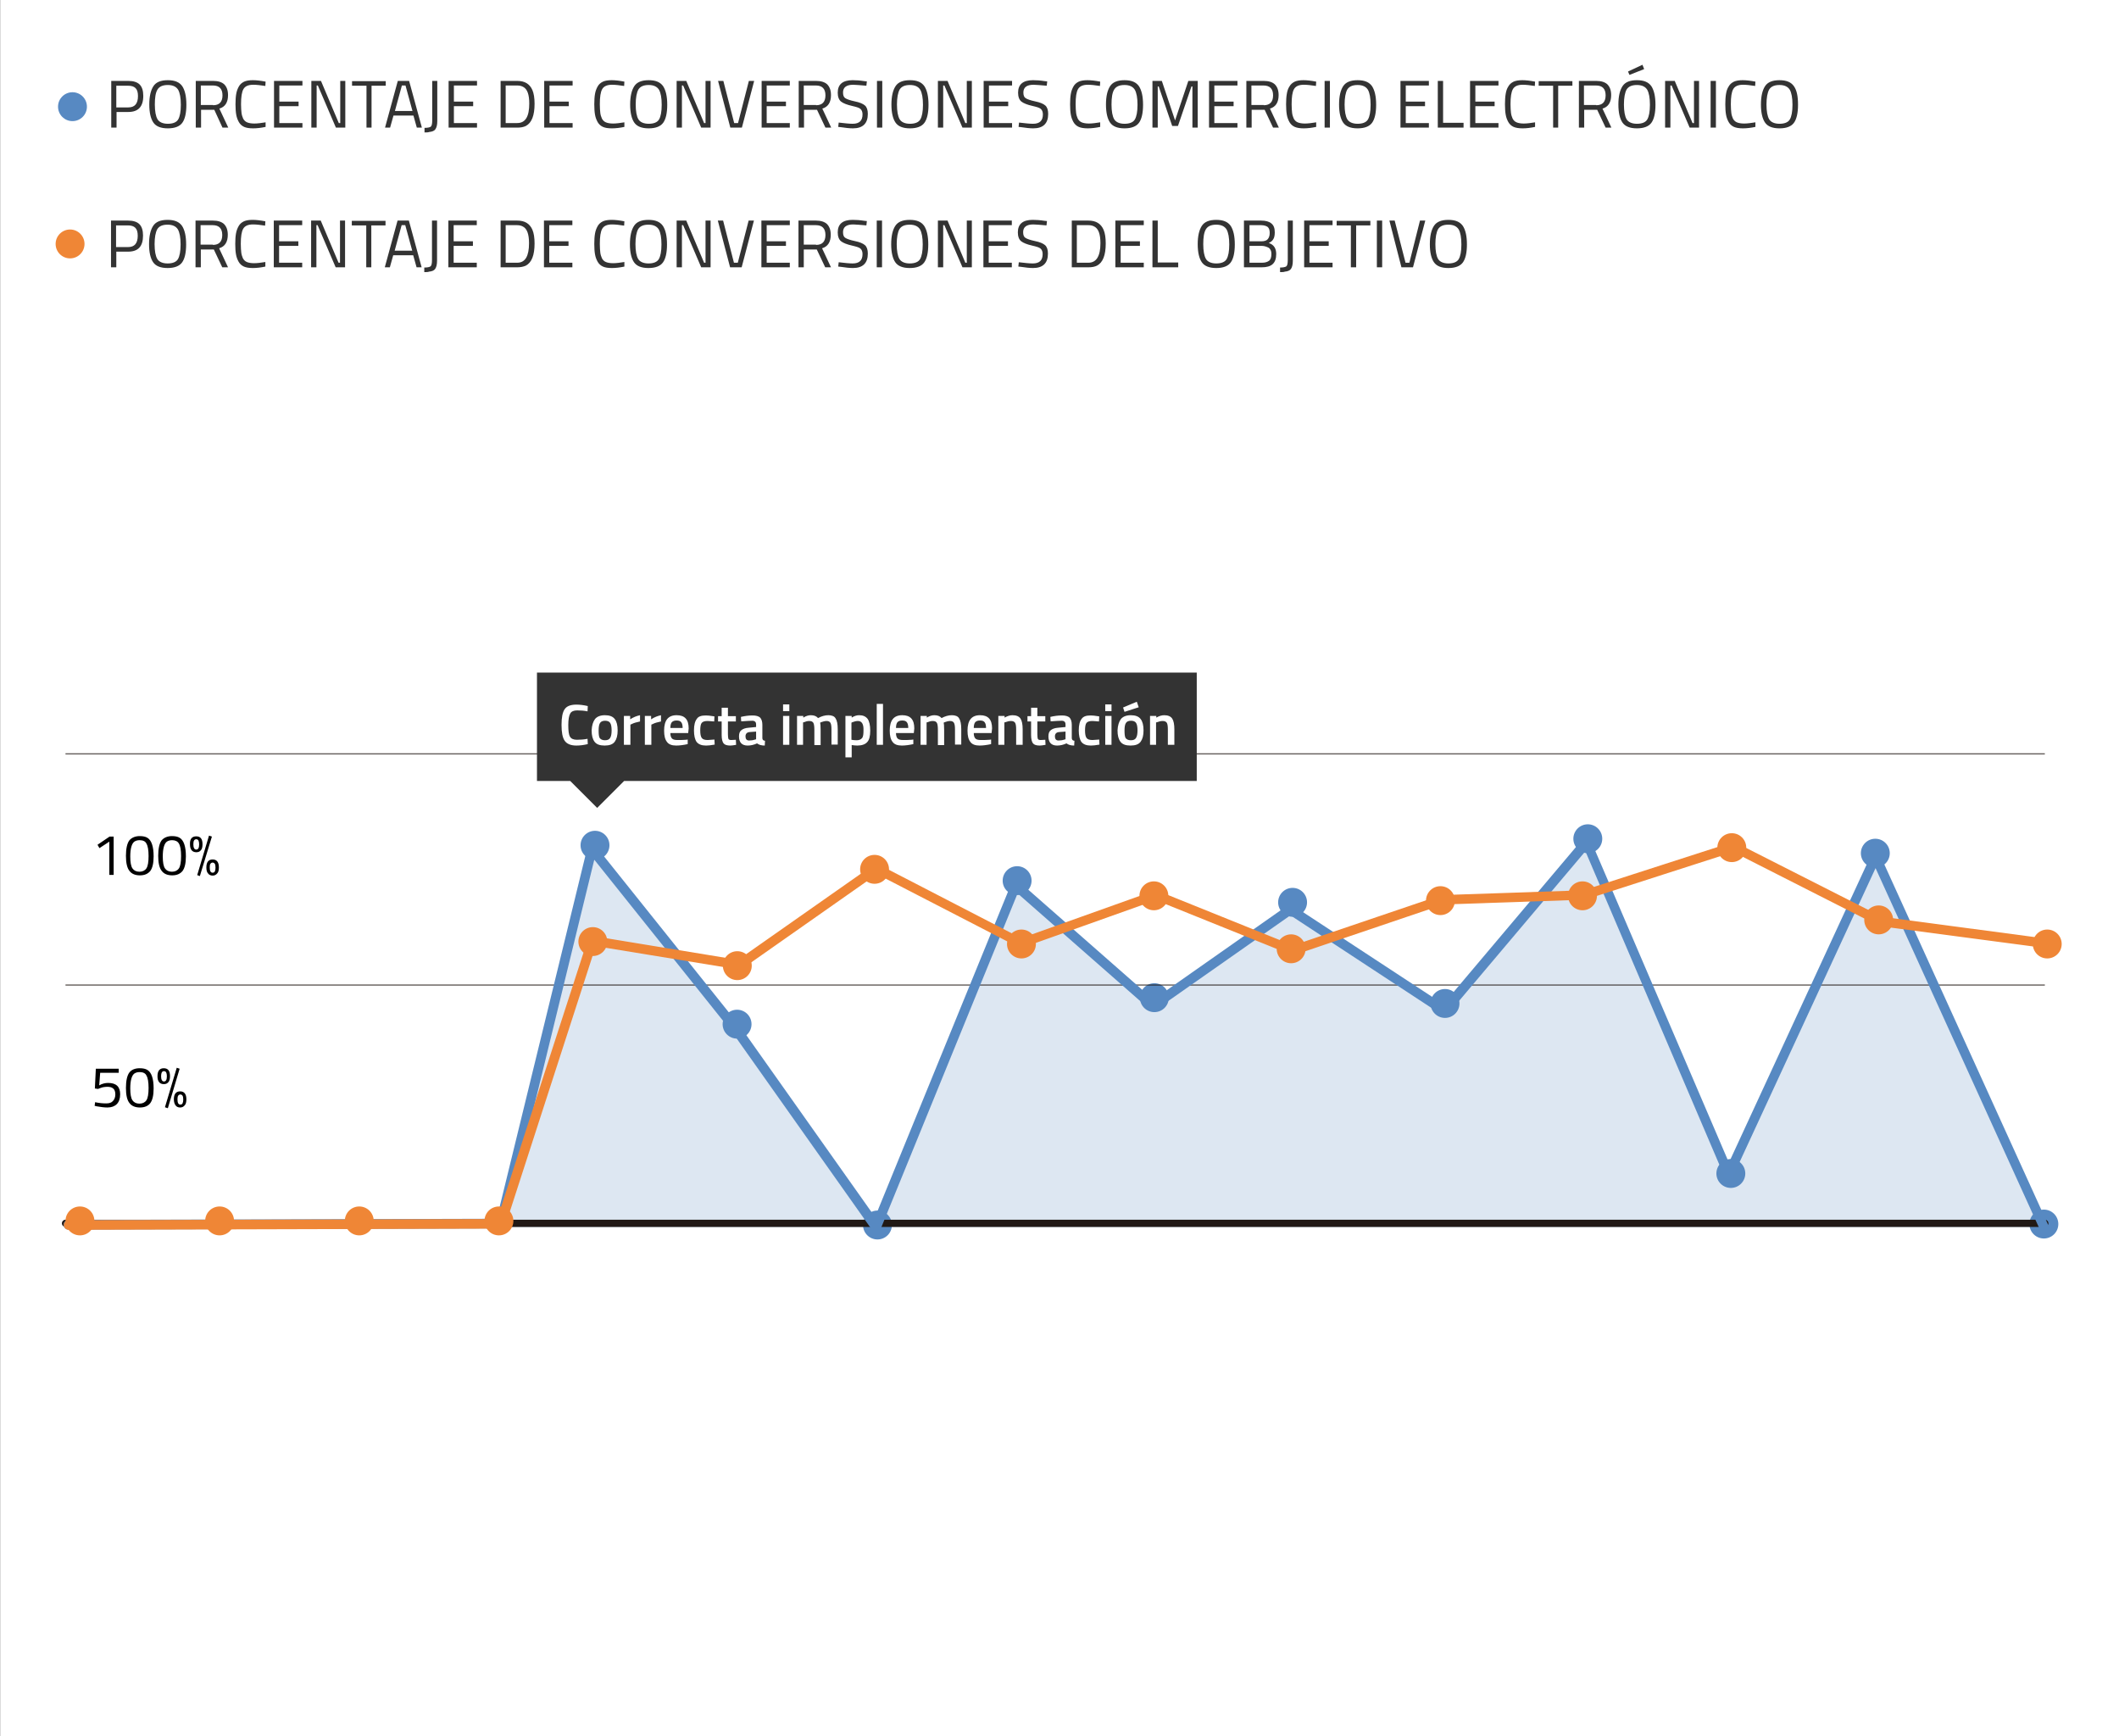<svg version="1.1" id="Capa_1" xmlns="http://www.w3.org/2000/svg" x="0" y="0" viewBox="0 0 880 721" xml:space="preserve"><rect x="0" y="0" width="880" height="721" fill="#808080" stroke="none"/><style type="text/css">.st0{fill:#fff}.st1{fill:#5789c2}.st2{enable-background:new}.st3{fill:#333}.st4{fill:#ef8636}.st5{opacity:.2;enable-background:new}.st6{fill:#211915}.st7{opacity:.7;enable-background:new}</style><path class="st0" d="M.1 0h880v723H.1z"/><circle class="st1" cx="30.1" cy="44.3" r="6"/><g class="st2"><path class="st3" d="M53.2 104.5h-4.9v6.5h-2.2V91.6h7.1c2.1 0 3.7.5 4.7 1.5s1.5 2.6 1.5 4.7c0 4.5-2 6.7-6.2 6.7zm-4.9-1.9h4.9c2.7 0 4-1.6 4-4.7 0-1.5-.3-2.6-1-3.3s-1.7-1-3.1-1h-4.9v9zM77.3 101.5c0 3.5-.6 6-1.7 7.5s-3.1 2.3-6 2.3-4.9-.8-6-2.4c-1.1-1.6-1.7-4.1-1.7-7.5s.6-5.9 1.7-7.6c1.1-1.7 3.1-2.5 6-2.5s4.8.8 6 2.5c1.1 1.7 1.7 4.2 1.7 7.7zm-13.1-.1c0 2.8.4 4.9 1.1 6.1.7 1.2 2.2 1.9 4.3 1.9 2.1 0 3.6-.6 4.3-1.8.7-1.2 1.1-3.2 1.1-6.1 0-2.9-.4-4.9-1.1-6.2-.8-1.3-2.2-2-4.3-2s-3.5.6-4.3 1.9c-.7 1.3-1.1 3.4-1.1 6.2zM83.4 103.6v7.4h-2.2V91.6h7.2c2.1 0 3.6.5 4.6 1.4 1 1 1.6 2.4 1.6 4.5 0 3-1.2 4.9-3.6 5.6l3.7 7.9h-2.4l-3.5-7.4h-5.4zm5-1.9c2.6 0 3.9-1.4 3.9-4.1 0-2.7-1.3-4.1-4-4.1h-5v8.1h5.1zM110.2 110.7c-1.9.4-3.6.6-5.2.6s-2.8-.2-3.7-.6c-.9-.4-1.7-1.1-2.2-2s-.9-1.9-1.1-3.1c-.2-1.1-.3-2.6-.3-4.3 0-1.7.1-3.2.3-4.3.2-1.2.6-2.2 1.1-3.1.5-.9 1.2-1.5 2.2-2 .9-.4 2.1-.6 3.6-.6s3.2.2 5.3.6l-.1 1.8c-1.9-.3-3.6-.5-5-.5-2.1 0-3.4.6-4.1 1.8-.7 1.2-1 3.3-1 6.3 0 1.5.1 2.7.2 3.6.1.9.4 1.7.7 2.4.4.7.9 1.2 1.6 1.5.7.3 1.7.5 3 .5s2.9-.2 4.7-.5v1.9zM113.7 111V91.6h11.8v1.9h-9.6v6.7h8v1.9h-8v7h9.6v1.9h-11.8zM129.2 111V91.6h4l7.4 17.5h.6V91.6h2.1V111h-3.9l-7.5-17.5h-.5V111h-2.2zM146.1 93.6v-1.9h14v1.9h-5.9V111h-2.1V93.6h-6zM159.8 111l5.3-19.4h4.7l5.3 19.4H173l-1.4-5h-8.3l-1.4 5h-2.1zm7-17.5l-2.9 10.6h7.3l-2.9-10.6h-1.5zM176.2 113v-1.9c1.3 0 2.2-.2 2.6-.5.4-.3.6-1.2.6-2.6V91.6h2.1v16.7c0 1.6-.3 2.7-.8 3.4-.4.6-1.3 1-2.5 1.1-.5.2-1.1.2-2 .2zM186.2 111V91.6H198v1.9h-9.6v6.7h8v1.9h-8v7h9.6v1.9h-11.8zM214.8 111h-6.9V91.6h6.9c3.2 0 5.2 1.3 6.3 3.8.6 1.4.9 3.3.9 5.7 0 4.9-1.2 7.9-3.6 9.2-1.1.5-2.3.7-3.6.7zm4.9-10c0-3.7-.8-6-2.5-6.9-.7-.4-1.5-.6-2.5-.6H210v15.6h4.8c3.3 0 4.9-2.7 4.9-8.1zM225.9 111V91.6h11.8v1.9h-9.6v6.7h8v1.9h-8v7h9.6v1.9h-11.8zM259.3 110.7c-1.9.4-3.6.6-5.2.6s-2.8-.2-3.7-.6c-.9-.4-1.7-1.1-2.2-2s-.9-1.9-1.1-3.1c-.2-1.1-.3-2.6-.3-4.3 0-1.7.1-3.2.3-4.3.2-1.2.6-2.2 1.1-3.1.5-.9 1.2-1.5 2.2-2 .9-.4 2.1-.6 3.6-.6s3.2.2 5.3.6l-.1 1.8c-1.9-.3-3.6-.5-5-.5-2.1 0-3.4.6-4.1 1.8-.7 1.2-1 3.3-1 6.3 0 1.5.1 2.7.2 3.6.1.9.4 1.7.7 2.4.4.7.9 1.2 1.6 1.5.7.3 1.7.5 3 .5s2.9-.2 4.7-.5v1.9zM277 101.5c0 3.5-.6 6-1.7 7.5s-3.1 2.3-6 2.3-4.9-.8-6-2.4c-1.1-1.6-1.7-4.1-1.7-7.5s.6-5.9 1.7-7.6c1.1-1.7 3.1-2.5 6-2.5s4.8.8 6 2.5c1.1 1.7 1.7 4.2 1.7 7.7zm-13.1-.1c0 2.8.4 4.9 1.1 6.1.7 1.2 2.2 1.9 4.3 1.9 2.1 0 3.6-.6 4.3-1.8.7-1.2 1.1-3.2 1.1-6.1 0-2.9-.4-4.9-1.1-6.2-.8-1.3-2.2-2-4.3-2s-3.5.6-4.3 1.9c-.7 1.3-1.1 3.4-1.1 6.2zM281 111V91.6h4l7.4 17.5h.6V91.6h2.1V111h-3.9l-7.5-17.5h-.5V111H281zM310.9 91.6h2.2L308 111h-4.8l-5.1-19.4h2.2l4.5 17.5h1.6l4.5-17.5zM316.2 111V91.6H328v1.9h-9.6v6.7h8v1.9h-8v7h9.6v1.9h-11.8zM333.8 103.6v7.4h-2.2V91.6h7.2c2.1 0 3.6.5 4.6 1.4 1 1 1.6 2.4 1.6 4.5 0 3-1.2 4.9-3.6 5.6l3.7 7.9h-2.4l-3.5-7.4h-5.4zm5.1-1.9c2.6 0 3.9-1.4 3.9-4.1 0-2.7-1.3-4.1-4-4.1h-5v8.1h5.1zM354.3 93.2c-2.8 0-4.2 1.1-4.2 3.2 0 1.2.3 2 1 2.4.6.4 2 .9 3.9 1.3 2 .4 3.4 1 4.2 1.7.8.7 1.2 1.9 1.2 3.5 0 4-2.1 6-6.2 6-1.4 0-3.1-.2-5.1-.5l-1-.1.2-1.8c2.5.3 4.5.5 5.8.5 2.8 0 4.1-1.3 4.1-3.9 0-1-.3-1.8-.9-2.3-.6-.5-1.7-.8-3.4-1.2-2.2-.5-3.7-1.1-4.6-1.8s-1.4-2-1.4-3.7c0-3.5 2.1-5.2 6.2-5.2 1.4 0 3 .1 4.9.4l1 .1-.2 1.8c-2.6-.2-4.5-.4-5.5-.4zM364.1 111V91.6h2.2V111h-2.2zM385.5 101.5c0 3.5-.6 6-1.7 7.5s-3.1 2.3-6 2.3-4.9-.8-6-2.4c-1.1-1.6-1.7-4.1-1.7-7.5s.6-5.9 1.7-7.6c1.1-1.7 3.1-2.5 6-2.5s4.8.8 6 2.5c1.1 1.7 1.7 4.2 1.7 7.7zm-13.1-.1c0 2.8.4 4.9 1.1 6.1.7 1.2 2.2 1.9 4.3 1.9 2.1 0 3.6-.6 4.3-1.8.7-1.2 1.1-3.2 1.1-6.1 0-2.9-.4-4.9-1.1-6.2-.8-1.3-2.2-2-4.3-2s-3.5.6-4.3 1.9c-.7 1.3-1.1 3.4-1.1 6.2zM389.5 111V91.6h4l7.4 17.5h.6V91.6h2.1V111h-3.9l-7.5-17.5h-.5V111h-2.2zM408.4 111V91.6h11.8v1.9h-9.6v6.7h8v1.9h-8v7h9.6v1.9h-11.8zM429.1 93.2c-2.8 0-4.2 1.1-4.2 3.2 0 1.2.3 2 1 2.4.6.4 2 .9 3.9 1.3 2 .4 3.4 1 4.2 1.7.8.7 1.2 1.9 1.2 3.5 0 4-2.1 6-6.2 6-1.4 0-3.1-.2-5.1-.5l-1-.1.2-1.8c2.5.3 4.5.5 5.8.5 2.8 0 4.1-1.3 4.1-3.9 0-1-.3-1.8-.9-2.3-.6-.5-1.7-.8-3.4-1.2-2.2-.5-3.7-1.1-4.6-1.8s-1.4-2-1.4-3.7c0-3.5 2.1-5.2 6.2-5.2 1.4 0 3 .1 4.9.4l1 .1-.2 1.8c-2.5-.2-4.4-.4-5.5-.4zM452 111h-6.9V91.6h6.9c3.2 0 5.2 1.3 6.3 3.8.6 1.4.9 3.3.9 5.7 0 4.9-1.2 7.9-3.6 9.2-1 .5-2.2.7-3.6.7zm5-10c0-3.7-.8-6-2.5-6.9-.7-.4-1.5-.6-2.5-.6h-4.8v15.6h4.8c3.3 0 5-2.7 5-8.1zM463.2 111V91.6H475v1.9h-9.6v6.7h8v1.9h-8v7h9.6v1.9h-11.8zM489.3 111h-10.7V91.6h2.2V109h8.5v2zM512.8 101.5c0 3.5-.6 6-1.7 7.5s-3.1 2.3-6 2.3-4.9-.8-6-2.4c-1.1-1.6-1.7-4.1-1.7-7.5s.6-5.9 1.7-7.6c1.1-1.7 3.1-2.5 6-2.5s4.8.8 6 2.5c1.1 1.7 1.7 4.2 1.7 7.7zm-13.1-.1c0 2.8.4 4.9 1.1 6.1.7 1.2 2.2 1.9 4.3 1.9s3.6-.6 4.3-1.8c.7-1.2 1.1-3.2 1.1-6.1 0-2.9-.4-4.9-1.1-6.2-.8-1.3-2.2-2-4.3-2-2.1 0-3.5.6-4.3 1.9-.8 1.3-1.1 3.4-1.1 6.2zM516.7 91.6h7c1.9 0 3.4.4 4.3 1.2 1 .8 1.4 2 1.4 3.7 0 1.2-.2 2.2-.6 2.8-.4.7-1 1.2-1.9 1.6 2.1.7 3.1 2.2 3.1 4.6 0 1.9-.5 3.3-1.5 4.2S526 111 524 111h-7.4V91.6zm7 1.9h-4.8v6.7h5c1.2 0 2.1-.3 2.6-.9s.8-1.4.8-2.6-.3-2-.9-2.5c-.6-.4-1.5-.7-2.7-.7zm.2 8.6h-5v7h5.2c1.3 0 2.2-.3 2.9-.8.7-.5 1-1.5 1-2.8 0-.7-.1-1.3-.4-1.8s-.6-.8-1.1-1c-.9-.4-1.7-.6-2.6-.6zM531.6 113v-1.9c1.3 0 2.2-.2 2.6-.5.4-.3.6-1.2.6-2.6V91.6h2.1v16.7c0 1.6-.3 2.7-.8 3.4-.4.6-1.3 1-2.5 1.1-.5.2-1.1.2-2 .2zM541.6 111V91.6h11.8v1.9h-9.6v6.7h8v1.9h-8v7h9.6v1.9h-11.8zM555.1 93.6v-1.9h14v1.9h-5.9V111H561V93.6h-5.9zM571.8 111V91.6h2.2V111h-2.2zM589.7 91.6h2.2l-5.1 19.4H582l-5-19.4h2.2l4.5 17.5h1.6l4.4-17.5zM609.2 101.5c0 3.5-.6 6-1.7 7.5s-3.1 2.3-6 2.3-4.9-.8-6-2.4c-1.1-1.6-1.7-4.1-1.7-7.5s.6-5.9 1.7-7.6c1.1-1.7 3.1-2.5 6-2.5s4.8.8 6 2.5c1.1 1.7 1.7 4.2 1.7 7.7zm-13.1-.1c0 2.8.4 4.9 1.1 6.1.7 1.2 2.2 1.9 4.3 1.9s3.6-.6 4.3-1.8c.7-1.2 1.1-3.2 1.1-6.1 0-2.9-.4-4.9-1.1-6.2-.8-1.3-2.2-2-4.3-2-2.1 0-3.5.6-4.3 1.9-.7 1.3-1.1 3.4-1.1 6.2z"/></g><circle class="st4" cx="29.1" cy="101.3" r="6"/><circle class="st1" cx="247.1" cy="351" r="6"/><circle class="st1" cx="306.1" cy="425.3" r="6"/><circle class="st1" cx="422.4" cy="365.7" r="6"/><circle class="st1" cx="364.4" cy="508.7" r="6"/><circle class="st1" cx="479.4" cy="414.3" r="6"/><circle class="st1" cx="536.8" cy="374.7" r="6"/><circle class="st1" cx="600.1" cy="416.7" r="6"/><circle class="st1" cx="659.4" cy="348.3" r="6"/><circle class="st1" cx="718.8" cy="487.3" r="6"/><circle class="st1" cx="778.8" cy="354.3" r="6"/><circle class="st1" cx="848.8" cy="508.3" r="6"/><g class="st2"><path d="M47.2 347.5v15.8h-1.8v-13.8l-4.1 2.7-.8-1.4 5-3.4h1.7zM58 347.2c1.3 0 2.4.2 3.2.7 1.7 1 2.6 3.6 2.6 7.7 0 2.9-.5 4.9-1.4 6.1-1 1.2-2.4 1.8-4.3 1.8s-3.4-.6-4.3-1.8c-1-1.2-1.5-3.3-1.5-6.3s.5-5.2 1.4-6.4c.9-1.1 2.4-1.8 4.3-1.8zm0 1.7c-.9 0-1.6.2-2.2.6-1.1.8-1.7 2.9-1.7 6.2 0 2.4.3 4 .9 4.9.6.9 1.6 1.4 2.9 1.4 1.3 0 2.3-.5 2.9-1.4.6-.9.9-2.6.9-5.1s-.3-4.2-.9-5.2c-.4-.9-1.4-1.4-2.8-1.4zM71.4 347.2c1.3 0 2.4.2 3.2.7 1.7 1 2.6 3.6 2.6 7.7 0 2.9-.5 4.9-1.4 6.1-1 1.2-2.4 1.8-4.3 1.8s-3.4-.6-4.3-1.8c-1-1.2-1.5-3.3-1.5-6.3s.5-5.2 1.4-6.4c.9-1.1 2.4-1.8 4.3-1.8zm.1 1.7c-.9 0-1.6.2-2.2.6-1.1.8-1.7 2.9-1.7 6.2 0 2.4.3 4 .9 4.9.6.9 1.6 1.4 2.9 1.4 1.3 0 2.3-.5 2.9-1.4.6-.9.9-2.6.9-5.1s-.3-4.2-.9-5.2c-.5-.9-1.5-1.4-2.8-1.4zM81.5 347.3c1.8 0 2.6 1.1 2.6 3.3 0 1.1-.2 2-.7 2.5-.5.6-1.1.8-1.9.8-.8 0-1.5-.3-1.9-.8-.5-.6-.7-1.4-.7-2.5-.1-2.2.8-3.3 2.6-3.3zm-1.2 3.3c0 1.4.4 2.2 1.2 2.2s1.2-.7 1.2-2.2c0-.7-.1-1.2-.3-1.6-.2-.3-.5-.5-.9-.5s-.7.2-.9.5c-.2.3-.3.8-.3 1.6zm1.6 12.8l4.9-16.4 1.2.4-5 16.4-1.1-.4zm3.8-3.2c0-2.2.9-3.3 2.6-3.3s2.6 1.1 2.6 3.3c0 1.1-.2 2-.7 2.5-.5.6-1.1.9-1.9.9s-1.5-.3-1.9-.9c-.5-.5-.7-1.4-.7-2.5zm1.4 0c0 1.5.4 2.2 1.2 2.2.4 0 .8-.2.9-.5.2-.4.3-.9.3-1.6 0-.7-.1-1.3-.3-1.6-.2-.3-.5-.5-.9-.5s-.7.2-.9.5c-.2.2-.3.7-.3 1.5z"/></g><g class="st2"><path class="st3" d="M53.3 46.5h-4.9V53h-2.2V33.6h7.1c2.1 0 3.7.5 4.7 1.5s1.5 2.6 1.5 4.7c0 4.5-2.1 6.7-6.2 6.7zm-4.9-1.9h4.9c2.7 0 4-1.6 4-4.7 0-1.5-.3-2.6-1-3.3s-1.7-1-3.1-1h-4.9v9zM77.4 43.5c0 3.5-.6 6-1.7 7.5s-3.1 2.3-6 2.3-4.9-.8-6-2.4c-1.1-1.6-1.7-4.1-1.7-7.5s.6-5.9 1.7-7.6c1.1-1.7 3.1-2.5 6-2.5s4.8.8 6 2.5c1.1 1.7 1.7 4.2 1.7 7.7zm-13.1-.1c0 2.8.4 4.9 1.1 6.1.7 1.2 2.2 1.9 4.3 1.9 2.1 0 3.6-.6 4.3-1.8.7-1.2 1.1-3.2 1.1-6.1 0-2.9-.4-4.9-1.1-6.2-.8-1.3-2.2-2-4.3-2s-3.5.6-4.3 1.9c-.8 1.3-1.1 3.4-1.1 6.2zM83.5 45.6V53h-2.2V33.6h7.2c2.1 0 3.6.5 4.6 1.4 1 1 1.6 2.4 1.6 4.5 0 3-1.2 4.9-3.6 5.6l3.7 7.9h-2.4L89 45.6h-5.5zm5-1.9c2.6 0 3.9-1.4 3.9-4.1 0-2.7-1.3-4.1-4-4.1h-5v8.1h5.1zM110.3 52.7c-1.9.4-3.6.6-5.2.6s-2.8-.2-3.7-.6c-.9-.4-1.7-1.1-2.2-2s-.9-1.9-1.1-3.1c-.2-1.1-.3-2.6-.3-4.3 0-1.7.1-3.2.3-4.3.2-1.2.6-2.2 1.1-3.1.5-.9 1.2-1.5 2.2-2 .9-.4 2.1-.6 3.6-.6s3.2.2 5.3.6l-.1 1.8c-1.9-.3-3.6-.5-5-.5-2.1 0-3.4.6-4.1 1.8-.7 1.2-1 3.3-1 6.3 0 1.5.1 2.7.2 3.6.1.9.4 1.7.7 2.4.4.7.9 1.2 1.6 1.5.7.3 1.7.5 3 .5s2.9-.2 4.7-.5v1.9zM113.8 53V33.6h11.8v1.9H116v6.7h8v1.9h-8v7h9.6V53h-11.8zM129.3 53V33.6h4l7.4 17.5h.6V33.6h2.1V53h-3.9L132 35.5h-.5V53h-2.2zM146.2 35.6v-1.9h14v1.9h-5.9V53h-2.1V35.6h-6zM159.9 53l5.3-19.4h4.7l5.3 19.4h-2.1l-1.4-5h-8.3l-1.4 5h-2.1zm7-17.5L164 46.1h7.3l-2.9-10.6h-1.5zM176.3 55v-1.9c1.3 0 2.2-.2 2.6-.5.4-.3.6-1.2.6-2.6V33.6h2.1v16.7c0 1.6-.3 2.7-.8 3.4-.4.6-1.3 1-2.5 1.1-.5.2-1.2.2-2 .2zM186.3 53V33.6h11.8v1.9h-9.6v6.7h8v1.9h-8v7h9.6V53h-11.8zM214.8 53h-6.9V33.6h6.9c3.2 0 5.2 1.3 6.3 3.8.6 1.4.9 3.3.9 5.7 0 4.9-1.2 7.9-3.6 9.2-1 .5-2.2.7-3.6.7zm5-10c0-3.7-.8-6-2.5-6.9-.7-.4-1.5-.6-2.5-.6H210v15.6h4.8c3.4 0 5-2.7 5-8.1zM226 53V33.6h11.8v1.9h-9.6v6.7h8v1.9h-8v7h9.6V53H226zM259.3 52.7c-1.9.4-3.6.6-5.2.6s-2.8-.2-3.7-.6c-.9-.4-1.7-1.1-2.2-2s-.9-1.9-1.1-3.1c-.2-1.1-.3-2.6-.3-4.3 0-1.7.1-3.2.3-4.3.2-1.2.6-2.2 1.1-3.1.5-.9 1.2-1.5 2.2-2 .9-.4 2.1-.6 3.6-.6s3.2.2 5.3.6l-.1 1.8c-1.9-.3-3.6-.5-5-.5-2.1 0-3.4.6-4.1 1.8-.7 1.2-1 3.3-1 6.3 0 1.5.1 2.7.2 3.6.1.9.4 1.7.7 2.4.4.7.9 1.2 1.6 1.5.7.3 1.7.5 3 .5s2.9-.2 4.7-.5v1.9zM277.1 43.5c0 3.5-.6 6-1.7 7.5s-3.1 2.3-6 2.3-4.9-.8-6-2.4c-1.1-1.6-1.7-4.1-1.7-7.5s.6-5.9 1.7-7.6c1.1-1.7 3.1-2.5 6-2.5s4.8.8 6 2.5c1.1 1.7 1.7 4.2 1.7 7.7zm-13.1-.1c0 2.8.4 4.9 1.1 6.1.7 1.2 2.2 1.9 4.3 1.9 2.1 0 3.6-.6 4.3-1.8.7-1.2 1.1-3.2 1.1-6.1 0-2.9-.4-4.9-1.1-6.2-.8-1.3-2.2-2-4.3-2s-3.5.6-4.3 1.9c-.7 1.3-1.1 3.4-1.1 6.2zM281 53V33.6h4l7.4 17.5h.6V33.6h2.1V53h-3.9l-7.5-17.5h-.5V53H281zM311 33.6h2.2L308.1 53h-4.8l-5.1-19.4h2.2l4.5 17.5h1.6l4.5-17.5zM316.3 53V33.6H328v1.9h-9.6v6.7h8v1.9h-8v7h9.6V53h-11.7zM333.9 45.6V53h-2.2V33.6h7.2c2.1 0 3.6.5 4.6 1.4 1 1 1.6 2.4 1.6 4.5 0 3-1.2 4.9-3.6 5.6l3.7 7.9h-2.4l-3.5-7.4h-5.4zm5-1.9c2.6 0 3.9-1.4 3.9-4.1 0-2.7-1.3-4.1-4-4.1h-5v8.1h5.1zM354.3 35.2c-2.8 0-4.2 1.1-4.2 3.2 0 1.2.3 2 1 2.4.6.4 2 .9 3.9 1.3 2 .4 3.4 1 4.2 1.7.8.7 1.2 1.9 1.2 3.5 0 4-2.1 6-6.2 6-1.4 0-3.1-.2-5.1-.5l-1-.1.2-1.8c2.5.3 4.5.5 5.8.5 2.8 0 4.1-1.3 4.1-3.9 0-1-.3-1.8-.9-2.3-.6-.5-1.7-.8-3.4-1.2-2.2-.5-3.7-1.1-4.6-1.8s-1.4-2-1.4-3.7c0-3.5 2.1-5.2 6.2-5.2 1.4 0 3 .1 4.9.4l1 .1-.2 1.8c-2.5-.2-4.4-.4-5.5-.4zM364.2 53V33.6h2.2V53h-2.2zM385.6 43.5c0 3.5-.6 6-1.7 7.5s-3.1 2.3-6 2.3-4.9-.8-6-2.4c-1.1-1.6-1.7-4.1-1.7-7.5s.6-5.9 1.7-7.6c1.1-1.7 3.1-2.5 6-2.5s4.8.8 6 2.5c1.1 1.7 1.7 4.2 1.7 7.7zm-13.1-.1c0 2.8.4 4.9 1.1 6.1.7 1.2 2.2 1.9 4.3 1.9 2.1 0 3.6-.6 4.3-1.8.7-1.2 1.1-3.2 1.1-6.1 0-2.9-.4-4.9-1.1-6.2-.8-1.3-2.2-2-4.3-2s-3.5.6-4.3 1.9c-.7 1.3-1.1 3.4-1.1 6.2zM389.5 53V33.6h4l7.4 17.5h.6V33.6h2.1V53h-3.9l-7.5-17.5h-.5V53h-2.2zM408.5 53V33.6h11.8v1.9h-9.6v6.7h8v1.9h-8v7h9.6V53h-11.8zM429.2 35.2c-2.8 0-4.2 1.1-4.2 3.2 0 1.2.3 2 1 2.4.6.4 2 .9 3.9 1.3 2 .4 3.4 1 4.2 1.7.8.7 1.2 1.9 1.2 3.5 0 4-2.1 6-6.2 6-1.4 0-3.1-.2-5.1-.5l-1-.1.2-1.8c2.5.3 4.5.5 5.8.5 2.8 0 4.1-1.3 4.1-3.9 0-1-.3-1.8-.9-2.3-.6-.5-1.7-.8-3.4-1.2-2.2-.5-3.7-1.1-4.6-1.8s-1.4-2-1.4-3.7c0-3.5 2.1-5.2 6.2-5.2 1.4 0 3 .1 4.9.4l1 .1-.2 1.8c-2.6-.2-4.4-.4-5.5-.4zM456.9 52.7c-1.9.4-3.6.6-5.2.6-1.5 0-2.8-.2-3.7-.6s-1.7-1.1-2.2-2c-.5-.9-.9-1.9-1.1-3.1-.2-1.1-.3-2.6-.3-4.3 0-1.7.1-3.2.3-4.3.2-1.2.6-2.2 1.1-3.1.5-.9 1.2-1.5 2.2-2 .9-.4 2.1-.6 3.6-.6s3.2.2 5.3.6l-.1 1.8c-1.9-.3-3.6-.5-5-.5-2.1 0-3.4.6-4.1 1.8-.7 1.2-1 3.3-1 6.3 0 1.5.1 2.7.2 3.6.1.9.4 1.7.7 2.4.4.7.9 1.2 1.6 1.5.7.3 1.7.5 3 .5s2.9-.2 4.7-.5v1.9zM474.7 43.5c0 3.5-.6 6-1.7 7.5s-3.1 2.3-6 2.3-4.9-.8-6-2.4c-1.1-1.6-1.7-4.1-1.7-7.5s.6-5.9 1.7-7.6c1.1-1.7 3.1-2.5 6-2.5s4.8.8 6 2.5c1.1 1.7 1.7 4.2 1.7 7.7zm-13.1-.1c0 2.8.4 4.9 1.1 6.1.7 1.2 2.2 1.9 4.3 1.9s3.6-.6 4.3-1.8c.7-1.2 1.1-3.2 1.1-6.1 0-2.9-.4-4.9-1.1-6.2-.8-1.3-2.2-2-4.3-2-2.1 0-3.5.6-4.3 1.9-.8 1.3-1.1 3.4-1.1 6.2zM478.6 53V33.6h3.9L488 50l5.5-16.4h3.9V53h-2.2V35.9h-.4l-5.6 16.4h-2.4l-5.6-16.4h-.4V53h-2.2zM502.1 53V33.6h11.8v1.9h-9.6v6.7h8v1.9h-8v7h9.6V53h-11.8zM519.8 45.6V53h-2.2V33.6h7.2c2.1 0 3.6.5 4.6 1.4 1 1 1.6 2.4 1.6 4.5 0 3-1.2 4.9-3.6 5.6l3.7 7.9h-2.4l-3.5-7.4h-5.4zm5-1.9c2.6 0 3.9-1.4 3.9-4.1 0-2.7-1.3-4.1-4-4.1h-5v8.1h5.1zM546.6 52.7c-1.9.4-3.6.6-5.2.6-1.5 0-2.8-.2-3.7-.6-.9-.4-1.7-1.1-2.2-2s-.9-1.9-1.1-3.1c-.2-1.1-.3-2.6-.3-4.3 0-1.7.1-3.2.3-4.3.2-1.2.5-2.2 1.1-3.1.5-.9 1.2-1.5 2.2-2 .9-.4 2.1-.6 3.6-.6s3.2.2 5.3.6l-.1 1.8c-1.9-.3-3.6-.5-5-.5-2.1 0-3.4.6-4.1 1.8-.7 1.2-1 3.3-1 6.3 0 1.5.1 2.7.2 3.6.1.9.4 1.7.7 2.4.4.7.9 1.2 1.6 1.5.7.3 1.7.5 3 .5s2.9-.2 4.7-.5v1.9zM550.1 53V33.6h2.2V53h-2.2zM571.5 43.5c0 3.5-.6 6-1.7 7.5s-3.1 2.3-6 2.3-4.9-.8-6-2.4c-1.1-1.6-1.7-4.1-1.7-7.5s.6-5.9 1.7-7.6c1.1-1.7 3.1-2.5 6-2.5s4.8.8 6 2.5c1.1 1.7 1.7 4.2 1.7 7.7zm-13.1-.1c0 2.8.4 4.9 1.1 6.1.7 1.2 2.2 1.9 4.3 1.9s3.6-.6 4.3-1.8c.7-1.2 1.1-3.2 1.1-6.1 0-2.9-.4-4.9-1.1-6.2-.8-1.3-2.2-2-4.3-2-2.1 0-3.5.6-4.3 1.9-.7 1.3-1.1 3.4-1.1 6.2zM581.6 53V33.6h11.8v1.9h-9.6v6.7h8v1.9h-8v7h9.6V53h-11.8zM607.8 53h-10.7V33.6h2.2V51h8.5v2zM610.5 53V33.6h11.8v1.9h-9.6v6.7h8v1.9h-8v7h9.6V53h-11.8zM637.5 52.7c-1.9.4-3.6.6-5.2.6-1.5 0-2.8-.2-3.7-.6-.9-.4-1.7-1.1-2.2-2s-.9-1.9-1.1-3.1c-.2-1.1-.3-2.6-.3-4.3 0-1.7.1-3.2.3-4.3.2-1.2.5-2.2 1.1-3.1.5-.9 1.2-1.5 2.2-2 .9-.4 2.1-.6 3.6-.6s3.2.2 5.3.6l-.1 1.8c-1.9-.3-3.6-.5-5-.5-2.1 0-3.4.6-4.1 1.8-.7 1.2-1 3.3-1 6.3 0 1.5.1 2.7.2 3.6.1.9.4 1.7.7 2.4.4.7.9 1.2 1.6 1.5.7.3 1.7.5 3 .5s2.9-.2 4.7-.5v1.9zM639 35.6v-1.9h14v1.9h-5.9V53H645V35.6h-6zM657.9 45.6V53h-2.2V33.6h7.2c2.1 0 3.6.5 4.6 1.4 1 1 1.6 2.4 1.6 4.5 0 3-1.2 4.9-3.6 5.6l3.7 7.9h-2.4l-3.5-7.4h-5.4zm5-1.9c2.6 0 3.9-1.4 3.9-4.1 0-2.7-1.3-4.1-4-4.1h-5v8.1h5.1zM687.5 43.5c0 3.5-.6 6-1.7 7.5s-3.1 2.3-6 2.3-4.9-.8-6-2.4c-1.1-1.6-1.7-4.1-1.7-7.5s.6-5.9 1.7-7.6c1.1-1.7 3.1-2.5 6-2.5s4.8.8 6 2.5c1.1 1.7 1.7 4.2 1.7 7.7zm-13.1-.1c0 2.8.4 4.9 1.1 6.1.7 1.2 2.2 1.9 4.3 1.9s3.6-.6 4.3-1.8c.7-1.2 1.1-3.2 1.1-6.1 0-2.9-.4-4.9-1.1-6.2-.8-1.3-2.2-2-4.3-2-2.1 0-3.5.6-4.3 1.9-.7 1.3-1.1 3.4-1.1 6.2zm1.7-13.7l6-2.8.7 1.8-6.1 2.4-.6-1.4zM691.5 53V33.6h4l7.4 17.5h.6V33.6h2.1V53h-3.9l-7.5-17.5h-.5V53h-2.2zM710.4 53V33.6h2.2V53h-2.2zM729 52.7c-1.9.4-3.6.6-5.2.6-1.5 0-2.8-.2-3.7-.6-.9-.4-1.7-1.1-2.2-2s-.9-1.9-1.1-3.1c-.2-1.1-.3-2.6-.3-4.3 0-1.7.1-3.2.3-4.3.2-1.2.5-2.2 1.1-3.1.5-.9 1.2-1.5 2.2-2 .9-.4 2.1-.6 3.6-.6s3.2.2 5.3.6l-.1 1.8c-1.9-.3-3.6-.5-5-.5-2.1 0-3.4.6-4.1 1.8-.7 1.2-1 3.3-1 6.3 0 1.5.1 2.7.2 3.6.1.9.4 1.7.7 2.4.4.7.9 1.2 1.6 1.5.7.3 1.7.5 3 .5s2.9-.2 4.7-.5v1.9zM746.7 43.5c0 3.5-.6 6-1.7 7.5s-3.1 2.3-6 2.3-4.9-.8-6-2.4c-1.1-1.6-1.7-4.1-1.7-7.5s.6-5.9 1.7-7.6c1.1-1.7 3.1-2.5 6-2.5s4.8.8 6 2.5c1.2 1.7 1.7 4.2 1.7 7.7zm-13.1-.1c0 2.8.4 4.9 1.1 6.1.7 1.2 2.2 1.9 4.3 1.9s3.6-.6 4.3-1.8c.7-1.2 1.1-3.2 1.1-6.1 0-2.9-.4-4.9-1.1-6.2-.8-1.3-2.2-2-4.3-2-2.1 0-3.5.6-4.3 1.9-.7 1.3-1.1 3.4-1.1 6.2z"/></g><g class="st2"><path d="M49.3 443.8v1.7h-7.7l-.4 5.2c1.2-.7 2.5-1 3.7-1 3.4 0 5 1.6 5 4.7 0 1.8-.5 3.2-1.4 4.1-.9.9-2.2 1.4-3.9 1.4-1.3 0-2.8-.2-4.5-.5l-.8-.2.2-1.5c1.8.4 3.4.5 4.6.5 1.3 0 2.2-.3 2.8-1 .6-.6 1-1.6 1-2.7 0-1.2-.3-2-.9-2.5s-1.4-.7-2.5-.7c-.6 0-1.2.1-1.8.2-.6.2-1.1.3-1.5.5l-.5.2-1.3-.2.4-8.2h9.5zM58 443.6c1.3 0 2.4.2 3.2.7 1.7 1 2.6 3.6 2.6 7.7 0 2.9-.5 4.9-1.4 6.1s-2.4 1.8-4.3 1.8-3.4-.6-4.3-1.8c-1-1.2-1.5-3.3-1.5-6.3s.5-5.2 1.4-6.4c.9-1.2 2.4-1.8 4.3-1.8zm0 1.6c-.9 0-1.6.2-2.2.6-1.1.8-1.7 2.9-1.7 6.2 0 2.4.3 4 .9 4.9.6.9 1.6 1.4 2.9 1.4 1.3 0 2.3-.5 2.9-1.4s.9-2.6.9-5.1-.3-4.2-.9-5.2c-.4-.9-1.4-1.4-2.8-1.4zM68 443.6c1.8 0 2.6 1.1 2.6 3.3 0 1.1-.2 2-.7 2.5-.5.6-1.1.8-1.9.8-.8 0-1.5-.3-1.9-.8-.5-.6-.7-1.4-.7-2.5 0-2.2.9-3.3 2.6-3.3zm-1.1 3.3c0 1.4.4 2.2 1.2 2.2s1.2-.7 1.2-2.2c0-.7-.1-1.2-.3-1.6-.2-.3-.5-.5-.9-.5s-.7.2-.9.5c-.2.4-.3.9-.3 1.6zm1.6 12.9l4.9-16.4 1.2.4-4.9 16.4-1.2-.4zm3.7-3.3c0-2.2.9-3.3 2.6-3.3s2.6 1.1 2.6 3.3c0 1.1-.2 2-.7 2.5-.5.6-1.1.9-1.9.9s-1.5-.3-1.9-.9c-.4-.5-.7-1.4-.7-2.5zm1.5 0c0 1.5.4 2.2 1.2 2.2.4 0 .8-.2.9-.5.2-.4.3-.9.3-1.6 0-.7-.1-1.3-.3-1.6-.2-.3-.5-.5-.9-.5s-.7.2-.9.5c-.2.3-.3.8-.3 1.5z"/></g><path class="st5 st1" d="M848.9 509.7l-70-154-61 132-59-138-59 70-64-42-57 40-57-50-58 142-58-82-60-75-38 157z"/><path class="st6" d="M849.2 509.5h-822c-.8 0-1.5-.7-1.5-1.5s.7-1.5 1.5-1.5h822c.8 0 1.5.7 1.5 1.5s-.7 1.5-1.5 1.5z"/><path class="st7 st6" d="M27.2 408.8h822v.5h-822zM27.2 312.8h822v.5h-822z"/><path class="st1" d="M848.9 511.7c-.8 0-1.5-.4-1.8-1.2l-68.2-150-59.2 128c-.3.7-1.1 1.2-1.8 1.2-.8 0-1.5-.5-1.8-1.2l-57.7-135-57 67.5c-.7.8-1.8.9-2.6.4l-62.9-41.3-55.9 39.2c-.8.5-1.8.5-2.5-.1L422.6 371l-56.9 139.4c-.3.7-.9 1.1-1.6 1.2-.7.1-1.4-.2-1.9-.8l-58-82-57.4-71.8-37 151.6c-.2.9-1 1.5-1.9 1.5l-179.5.5c-1.1 0-2-.9-2-2s.9-2 2-2l177.9-.5 37.6-154c.2-.7.8-1.3 1.5-1.5.7-.2 1.5.1 2 .7l60 75s0 .1.1.1l55.9 79L420 366.9c.2-.6.8-1 1.4-1.2.6-.1 1.3 0 1.8.4l55.8 49 55.7-39.1c.7-.5 1.6-.5 2.2 0l62.5 41 57.9-68.6c.4-.5 1.1-.8 1.8-.7.7.1 1.3.6 1.5 1.2L718 482.8l59.1-127.9c.3-.7 1-1.2 1.8-1.2s1.5.5 1.8 1.2l70 154c.5 1 0 2.2-1 2.6-.2.1-.5.2-.8.2z"/><circle class="st4" cx="246.2" cy="391" r="6"/><circle class="st4" cx="207.2" cy="507" r="6"/><circle class="st4" cx="149.2" cy="507" r="6"/><circle class="st4" cx="91.2" cy="507" r="6"/><circle class="st4" cx="33.2" cy="507" r="6"/><circle class="st4" cx="306.2" cy="401" r="6"/><circle class="st4" cx="363.2" cy="361" r="6"/><circle class="st4" cx="424.2" cy="392" r="6"/><circle class="st4" cx="479.2" cy="372" r="6"/><circle class="st4" cx="536.2" cy="394" r="6"/><circle class="st4" cx="598.2" cy="374" r="6"/><circle class="st4" cx="657.2" cy="372" r="6"/><circle class="st4" cx="719.2" cy="352" r="6"/><circle class="st4" cx="780.2" cy="382" r="6"/><circle class="st4" cx="850.2" cy="392" r="6"/><path class="st4" d="M28.5 510.7c-1.1 0-2-.9-2-2s.9-2 2-2l178-.5 37.6-116.1c.3-.9 1.2-1.5 2.2-1.4l60.2 9.9 56.3-39.5c.6-.4 1.4-.5 2.1-.1l59.2 30.6 55.2-19.7c.5-.2 1-.2 1.4 0l56.3 22.7 61.3-20.8c.2-.1.4-.1.6-.1l58.7-2 61.7-19.9c.5-.2 1-.1 1.5.1l60.7 30.8 67.7 9c1.1.1 1.9 1.1 1.7 2.2-.1 1.1-1.2 1.9-2.2 1.7l-68-9c-.2 0-.4-.1-.6-.2l-60.3-30.6-61.2 19.7c-.2.1-.4.1-.5.1l-58.7 2-61.7 20.9c-.5.2-.9.1-1.4 0L480 373.8l-55.3 19.7c-.5.2-1.1.1-1.6-.1L364.2 363l-56 39.3c-.4.3-1 .4-1.5.3l-59.3-9.7-37.5 115.9c-.3.8-1 1.4-1.9 1.4l-179.5.5z"/><path class="st3" d="M497 279.3H223v45h13.8l11.2 11.2 11.2-11.2H497z"/><g class="st2"><path class="st0" d="M239.4 309.6c-2.4 0-4-.7-4.9-2-.9-1.3-1.3-3.5-1.3-6.6 0-3 .4-5.2 1.3-6.5.9-1.3 2.5-1.9 4.9-1.9 1.4 0 3 .2 4.7.6l-.1 2.2c-1.4-.3-2.9-.4-4.3-.4s-2.4.4-2.9 1.3-.8 2.5-.8 4.8.2 4 .7 4.8c.5.9 1.5 1.3 2.9 1.3s2.9-.1 4.4-.4l.1 2.2c-1.7.4-3.2.6-4.7.6zM247.1 298.6c.8-1 2.2-1.6 4.1-1.6s3.3.5 4.1 1.6c.8 1 1.2 2.6 1.2 4.7s-.4 3.6-1.2 4.7c-.8 1.1-2.2 1.6-4.2 1.6s-3.4-.5-4.2-1.6c-.8-1.1-1.2-2.6-1.2-4.7.1-2.1.6-3.6 1.4-4.7zm1.9 7.8c.4.6 1.1 1 2.2 1s1.8-.3 2.2-1c.4-.6.6-1.7.6-3.1s-.2-2.5-.6-3.1c-.4-.6-1.1-.9-2.1-.9s-1.7.3-2.1.9c-.4.6-.6 1.6-.6 3.1s.1 2.5.4 3.1zM259.1 309.3v-12h2.6v1.4c1.4-.9 2.7-1.4 4.1-1.7v2.6c-1.4.3-2.6.6-3.5 1.1l-.5.2v8.4h-2.7zM267.8 309.3v-12h2.6v1.4c1.4-.9 2.7-1.4 4.1-1.7v2.6c-1.4.3-2.6.6-3.5 1.1l-.5.2v8.4h-2.7zM284.9 307.2l.7-.1v1.9c-1.8.4-3.4.6-4.8.6-1.8 0-3.1-.5-3.8-1.5-.8-1-1.2-2.5-1.2-4.7 0-4.3 1.7-6.4 5.2-6.4 3.4 0 5 1.8 5 5.5l-.2 1.9h-7.4c0 1 .2 1.7.6 2.2s1.2.7 2.3.7c1.3 0 2.4 0 3.6-.1zm-1.4-4.8c0-1.2-.2-2-.6-2.5-.4-.5-1-.7-1.9-.7s-1.5.2-2 .7c-.4.5-.6 1.3-.6 2.4h5.1zM293.1 297.1c.8 0 1.8.1 3 .3l.6.1-.1 2.1c-1.3-.1-2.2-.2-2.8-.2-1.2 0-2 .3-2.4.8s-.6 1.6-.6 3.1.2 2.5.6 3.1 1.2.9 2.5.9l2.8-.2.1 2.1c-1.6.3-2.8.4-3.6.4-1.8 0-3.1-.5-3.9-1.5-.7-1-1.1-2.6-1.1-4.8s.4-3.8 1.2-4.8c.6-1 1.9-1.4 3.7-1.4zM305.6 299.6h-3.3v5.3c0 1 .1 1.6.2 1.9s.5.5 1.1.5l2-.1.1 2.1c-1.1.2-1.9.3-2.4.3-1.4 0-2.3-.3-2.8-.9s-.8-1.8-.8-3.5v-5.6h-1.5v-2.2h1.5v-3.5h2.6v3.5h3.3v2.2zM316.6 301v5.5c0 .4.1.6.3.8.2.2.4.3.8.3l-.1 2c-1.4 0-2.4-.3-3.2-.9-1.3.6-2.6.9-3.9.9-2.4 0-3.6-1.3-3.6-3.8 0-1.2.3-2.1 1-2.6.6-.5 1.6-.9 3-1l3.1-.3v-.9c0-.6-.1-1.1-.4-1.3-.3-.3-.7-.4-1.2-.4-1 0-2.3.1-3.8.2h-.8l-.1-1.8c1.7-.4 3.3-.6 4.8-.6s2.5.3 3.2.9c.6.7.9 1.7.9 3zm-5.3 3c-1.1.1-1.7.7-1.7 1.8s.5 1.7 1.5 1.7c.8 0 1.6-.1 2.5-.4l.4-.1v-3.2l-2.7.2zM325.2 295.3v-2.8h2.6v2.8h-2.6zm0 14v-12h2.6v12h-2.6zM333.6 309.3H331v-12h2.6v.7c1.1-.7 2.2-1 3.1-1 1.4 0 2.4.4 3 1.2 1.5-.8 2.9-1.2 4.3-1.2s2.5.4 3 1.3c.6.9.9 2.4.9 4.5v6.4h-2.6V303c0-1.3-.1-2.2-.4-2.8-.3-.5-.8-.8-1.6-.8-.7 0-1.5.2-2.3.5l-.4.2c.1.3.2 1.3.2 3.1v6.2h-2.6v-6.2c0-1.4-.1-2.4-.4-3-.3-.5-.8-.8-1.7-.8-.8 0-1.5.2-2.2.5l-.4.1v9.3zM351.1 314.5v-17.2h2.6v.7c1.1-.7 2.1-1 3.1-1 1.6 0 2.7.5 3.5 1.5.7 1 1.1 2.6 1.1 4.9 0 2.3-.4 3.9-1.3 4.8-.8.9-2.2 1.4-4.1 1.4-.7 0-1.4-.1-2.3-.2v5.1h-2.6zm5.2-15.1c-.8 0-1.5.2-2.3.5l-.4.2v7.1c.6.1 1.3.2 2.1.2 1.1 0 1.8-.3 2.3-.9s.6-1.7.6-3.2c.1-2.6-.7-3.9-2.3-3.9zM364.1 309.3v-17h2.6v17h-2.6zM378.6 307.2l.7-.1v1.9c-1.8.4-3.4.6-4.8.6-1.8 0-3.1-.5-3.8-1.5-.8-1-1.2-2.5-1.2-4.7 0-4.3 1.7-6.4 5.2-6.4 3.4 0 5 1.8 5 5.5l-.2 1.9h-7.4c0 1 .2 1.7.6 2.2s1.2.7 2.3.7c1.2 0 2.4 0 3.6-.1zm-1.4-4.8c0-1.2-.2-2-.6-2.5-.4-.5-1-.7-1.9-.7s-1.5.2-2 .7c-.4.5-.6 1.3-.6 2.4h5.1zM384.9 309.3h-2.6v-12h2.6v.7c1.1-.7 2.2-1 3.1-1 1.4 0 2.4.4 3 1.2 1.5-.8 2.9-1.2 4.3-1.2s2.5.4 3 1.3c.6.9.9 2.4.9 4.5v6.4h-2.6V303c0-1.3-.1-2.2-.4-2.8-.3-.5-.8-.8-1.6-.8-.7 0-1.5.2-2.3.5l-.4.2c.1.3.2 1.3.2 3.1v6.2h-2.6v-6.2c0-1.4-.1-2.4-.4-3-.3-.5-.8-.8-1.7-.8-.8 0-1.5.2-2.2.5l-.4.1v9.3zM410.9 307.2l.7-.1v1.9c-1.8.4-3.4.6-4.8.6-1.8 0-3.1-.5-3.8-1.5-.8-1-1.2-2.5-1.2-4.7 0-4.3 1.7-6.4 5.2-6.4 3.4 0 5 1.8 5 5.5l-.2 1.9h-7.4c0 1 .2 1.7.6 2.2s1.2.7 2.3.7c1.2 0 2.4 0 3.6-.1zm-1.4-4.8c0-1.2-.2-2-.6-2.5-.4-.5-1-.7-1.9-.7s-1.5.2-2 .7c-.4.5-.6 1.3-.6 2.4h5.1zM417.2 309.3h-2.6v-12h2.6v.7c1.2-.7 2.3-1 3.3-1 1.6 0 2.7.5 3.3 1.4.6.9.9 2.4.9 4.5v6.4H422V303c0-1.3-.1-2.2-.4-2.8-.3-.5-.9-.8-1.7-.8-.8 0-1.6.2-2.4.5l-.4.1v9.3zM434.1 299.6h-3.3v5.3c0 1 .1 1.6.2 1.9s.5.5 1.1.5l2-.1.1 2.1c-1.1.2-1.9.3-2.4.3-1.4 0-2.3-.3-2.8-.9s-.8-1.8-.8-3.5v-5.6h-1.5v-2.2h1.5v-3.5h2.6v3.5h3.3v2.2zM445.1 301v5.5c0 .4.1.6.3.8.2.2.4.3.8.3l-.1 2c-1.4 0-2.4-.3-3.2-.9-1.3.6-2.6.9-3.9.9-2.4 0-3.6-1.3-3.6-3.8 0-1.2.3-2.1 1-2.6.6-.5 1.6-.9 3-1l3.1-.3v-.9c0-.6-.1-1.1-.4-1.3-.3-.3-.7-.4-1.2-.4-1 0-2.3.1-3.8.2h-.8l-.1-1.8c1.7-.4 3.3-.6 4.8-.6s2.5.3 3.2.9c.6.7.9 1.7.9 3zm-5.3 3c-1.1.1-1.7.7-1.7 1.8s.5 1.7 1.5 1.7c.8 0 1.6-.1 2.5-.4l.4-.1v-3.2l-2.7.2zM452.9 297.1c.8 0 1.8.1 3 .3l.6.1-.1 2.1c-1.3-.1-2.2-.2-2.8-.2-1.2 0-2 .3-2.4.8s-.6 1.6-.6 3.1.2 2.5.6 3.1 1.2.9 2.5.9l2.8-.2.1 2.1c-1.6.3-2.8.4-3.6.4-1.8 0-3.1-.5-3.9-1.5-.7-1-1.1-2.6-1.1-4.8s.4-3.8 1.2-4.8c.7-1 1.9-1.4 3.7-1.4zM459 295.3v-2.8h2.6v2.8H459zm0 14v-12h2.6v12H459zM465.5 298.6c.8-1 2.2-1.6 4.1-1.6s3.3.5 4.1 1.6c.8 1 1.2 2.6 1.2 4.7s-.4 3.6-1.2 4.7c-.8 1.1-2.2 1.6-4.2 1.6s-3.4-.5-4.2-1.6c-.8-1.1-1.2-2.6-1.2-4.7.1-2.1.6-3.6 1.4-4.7zm.9-4.8l5.7-2.4.8 2.3-5.9 1.9-.6-1.8zm1 12.6c.4.6 1.1 1 2.2 1s1.8-.3 2.2-1c.4-.6.6-1.7.6-3.1s-.2-2.5-.6-3.1c-.4-.6-1.1-.9-2.1-.9s-1.7.3-2.1.9c-.4.6-.6 1.6-.6 3.1s.1 2.5.4 3.1zM480.2 309.3h-2.6v-12h2.6v.7c1.2-.7 2.3-1 3.3-1 1.6 0 2.7.5 3.3 1.4.6.9.9 2.4.9 4.5v6.4H485V303c0-1.3-.1-2.2-.4-2.8-.3-.5-.9-.8-1.7-.8-.8 0-1.6.2-2.4.5l-.4.1v9.3z"/></g></svg>